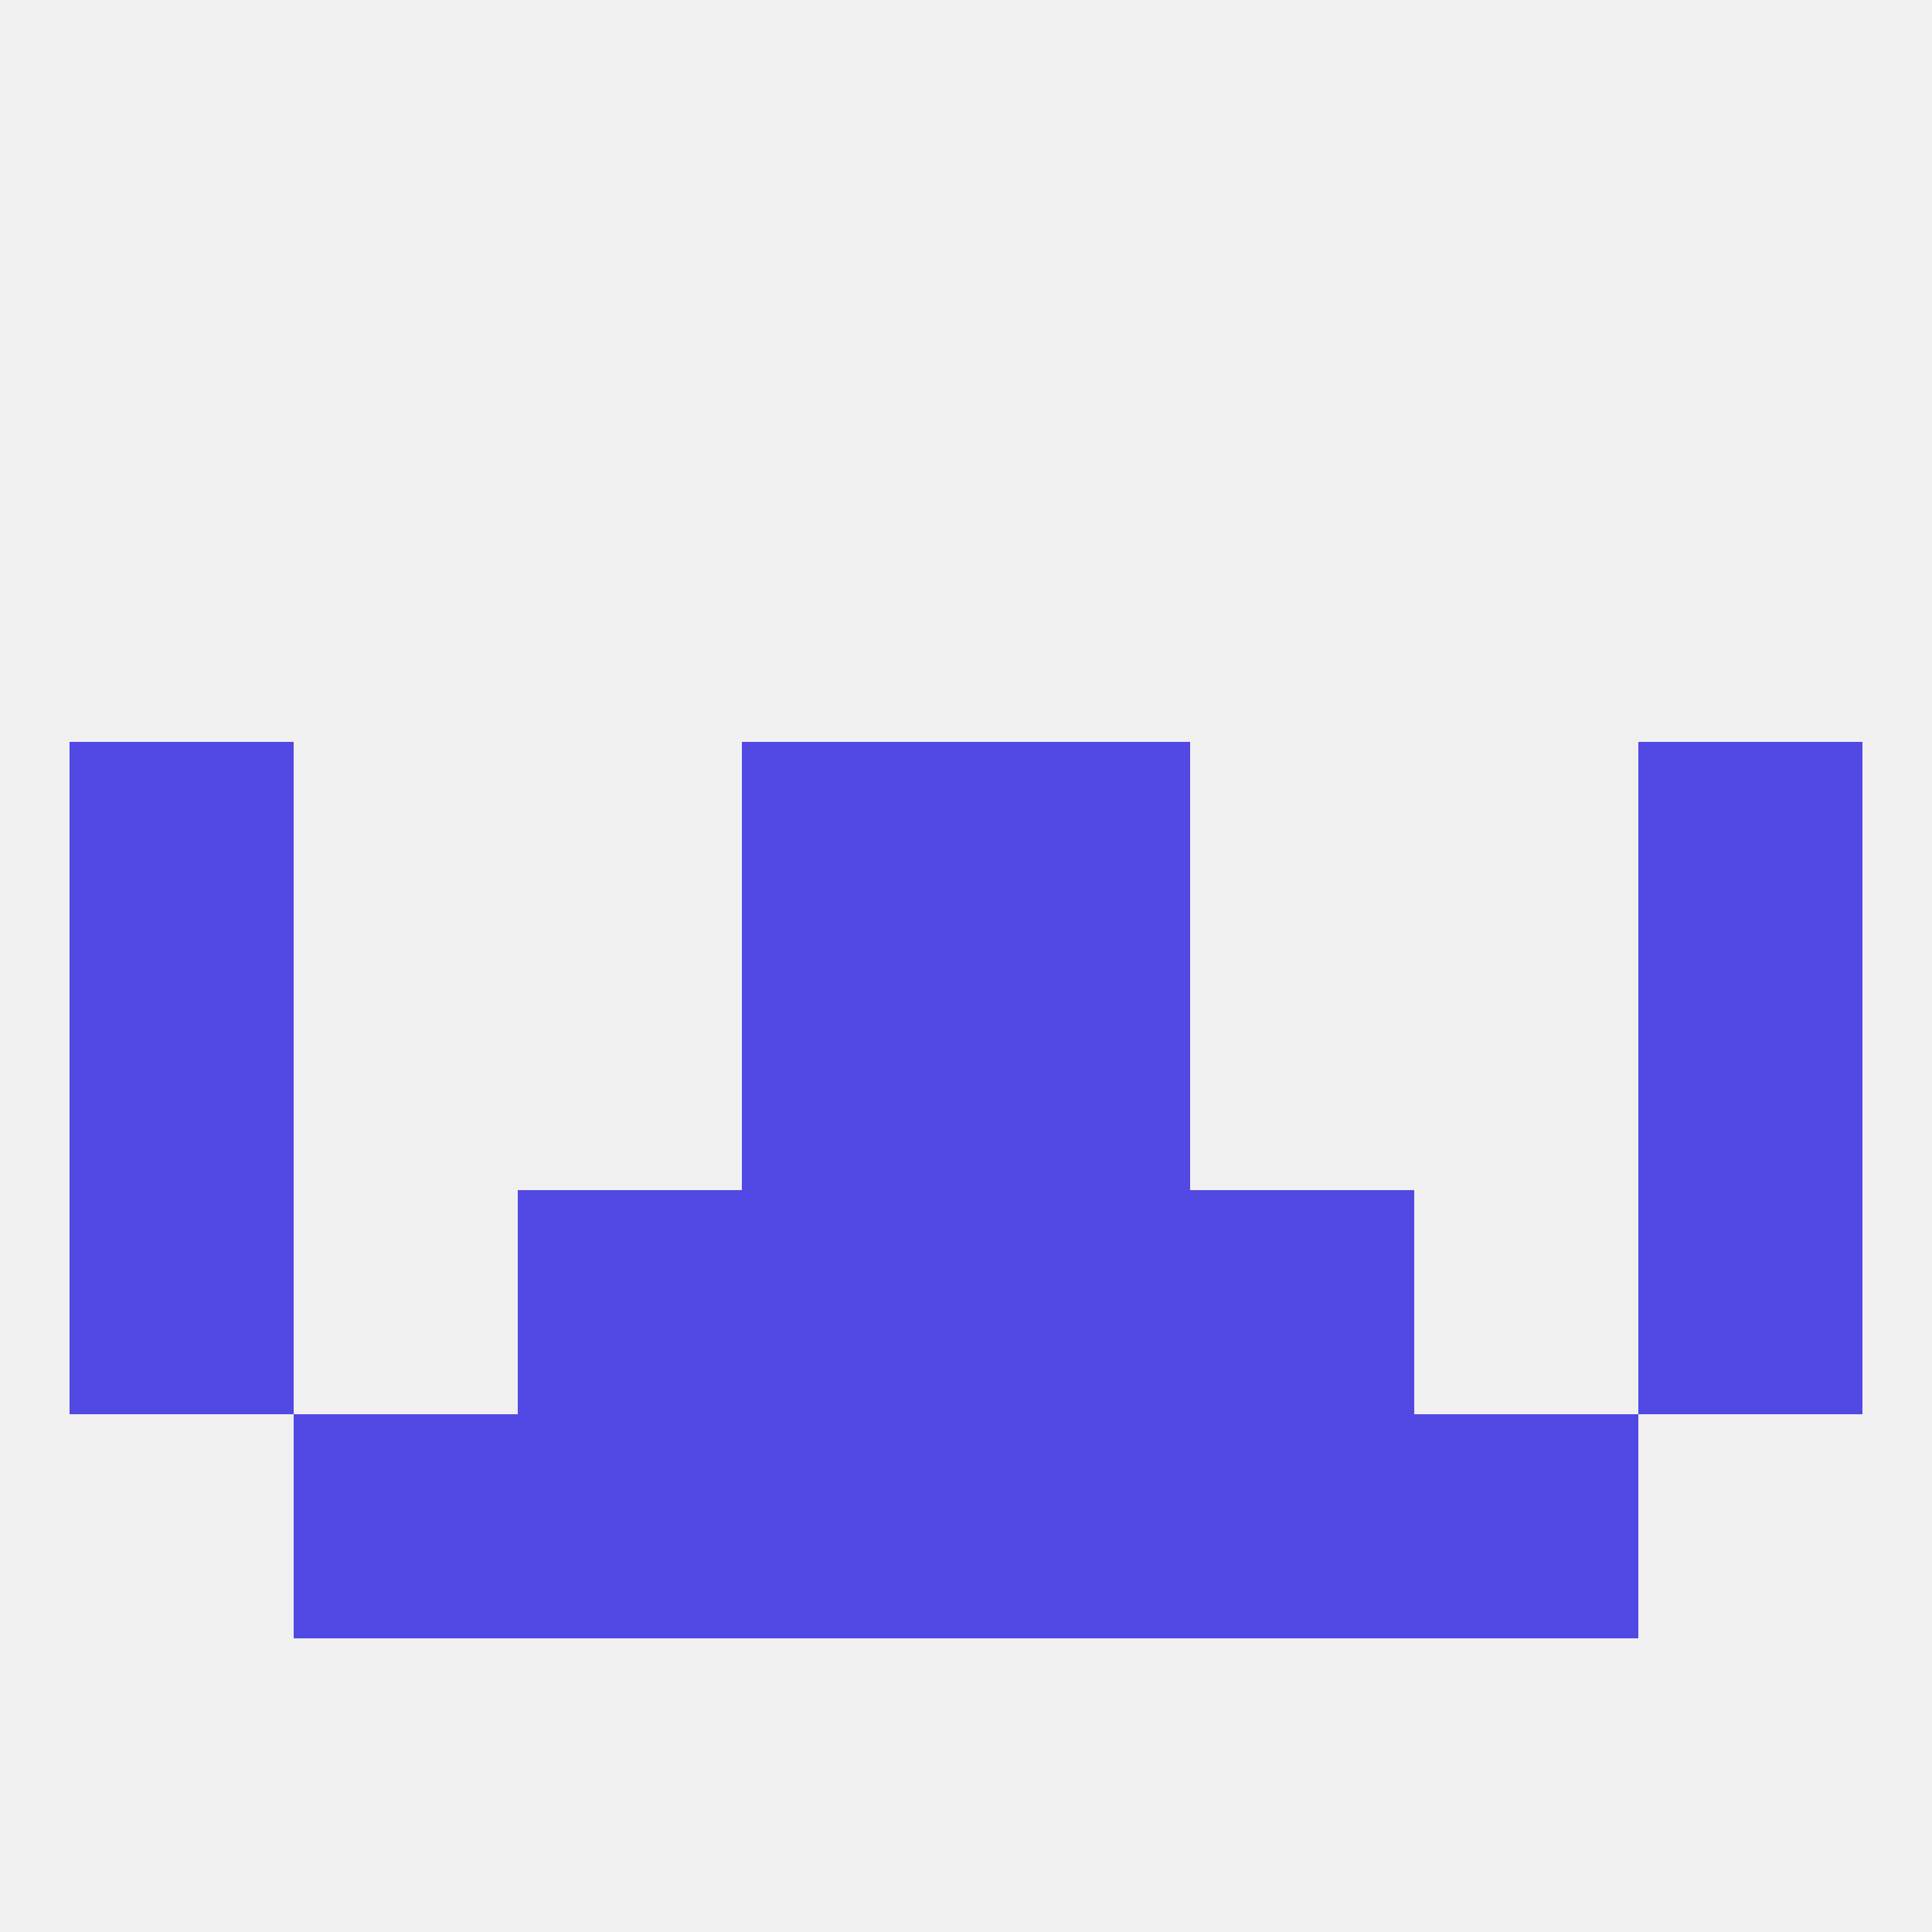 
<!--   <?xml version="1.0"?> -->
<svg version="1.1" baseprofile="full" xmlns="http://www.w3.org/2000/svg" xmlns:xlink="http://www.w3.org/1999/xlink" xmlns:ev="http://www.w3.org/2001/xml-events" width="250" height="250" viewBox="0 0 250 250" >
	<rect width="100%" height="100%" fill="rgba(240,240,240,255)"/>

	<rect x="9" y="125" width="29" height="29" fill="rgba(82,72,228,255)"/>
	<rect x="212" y="125" width="29" height="29" fill="rgba(82,72,228,255)"/>
	<rect x="96" y="125" width="29" height="29" fill="rgba(82,72,228,255)"/>
	<rect x="125" y="125" width="29" height="29" fill="rgba(82,72,228,255)"/>
	<rect x="96" y="96" width="29" height="29" fill="rgba(82,72,228,255)"/>
	<rect x="125" y="96" width="29" height="29" fill="rgba(82,72,228,255)"/>
	<rect x="9" y="96" width="29" height="29" fill="rgba(82,72,228,255)"/>
	<rect x="212" y="96" width="29" height="29" fill="rgba(82,72,228,255)"/>
	<rect x="154" y="183" width="29" height="29" fill="rgba(82,72,228,255)"/>
	<rect x="96" y="183" width="29" height="29" fill="rgba(82,72,228,255)"/>
	<rect x="125" y="183" width="29" height="29" fill="rgba(82,72,228,255)"/>
	<rect x="38" y="183" width="29" height="29" fill="rgba(82,72,228,255)"/>
	<rect x="183" y="183" width="29" height="29" fill="rgba(82,72,228,255)"/>
	<rect x="67" y="183" width="29" height="29" fill="rgba(82,72,228,255)"/>
	<rect x="9" y="154" width="29" height="29" fill="rgba(82,72,228,255)"/>
	<rect x="212" y="154" width="29" height="29" fill="rgba(82,72,228,255)"/>
	<rect x="67" y="154" width="29" height="29" fill="rgba(82,72,228,255)"/>
	<rect x="154" y="154" width="29" height="29" fill="rgba(82,72,228,255)"/>
	<rect x="96" y="154" width="29" height="29" fill="rgba(82,72,228,255)"/>
	<rect x="125" y="154" width="29" height="29" fill="rgba(82,72,228,255)"/>
</svg>